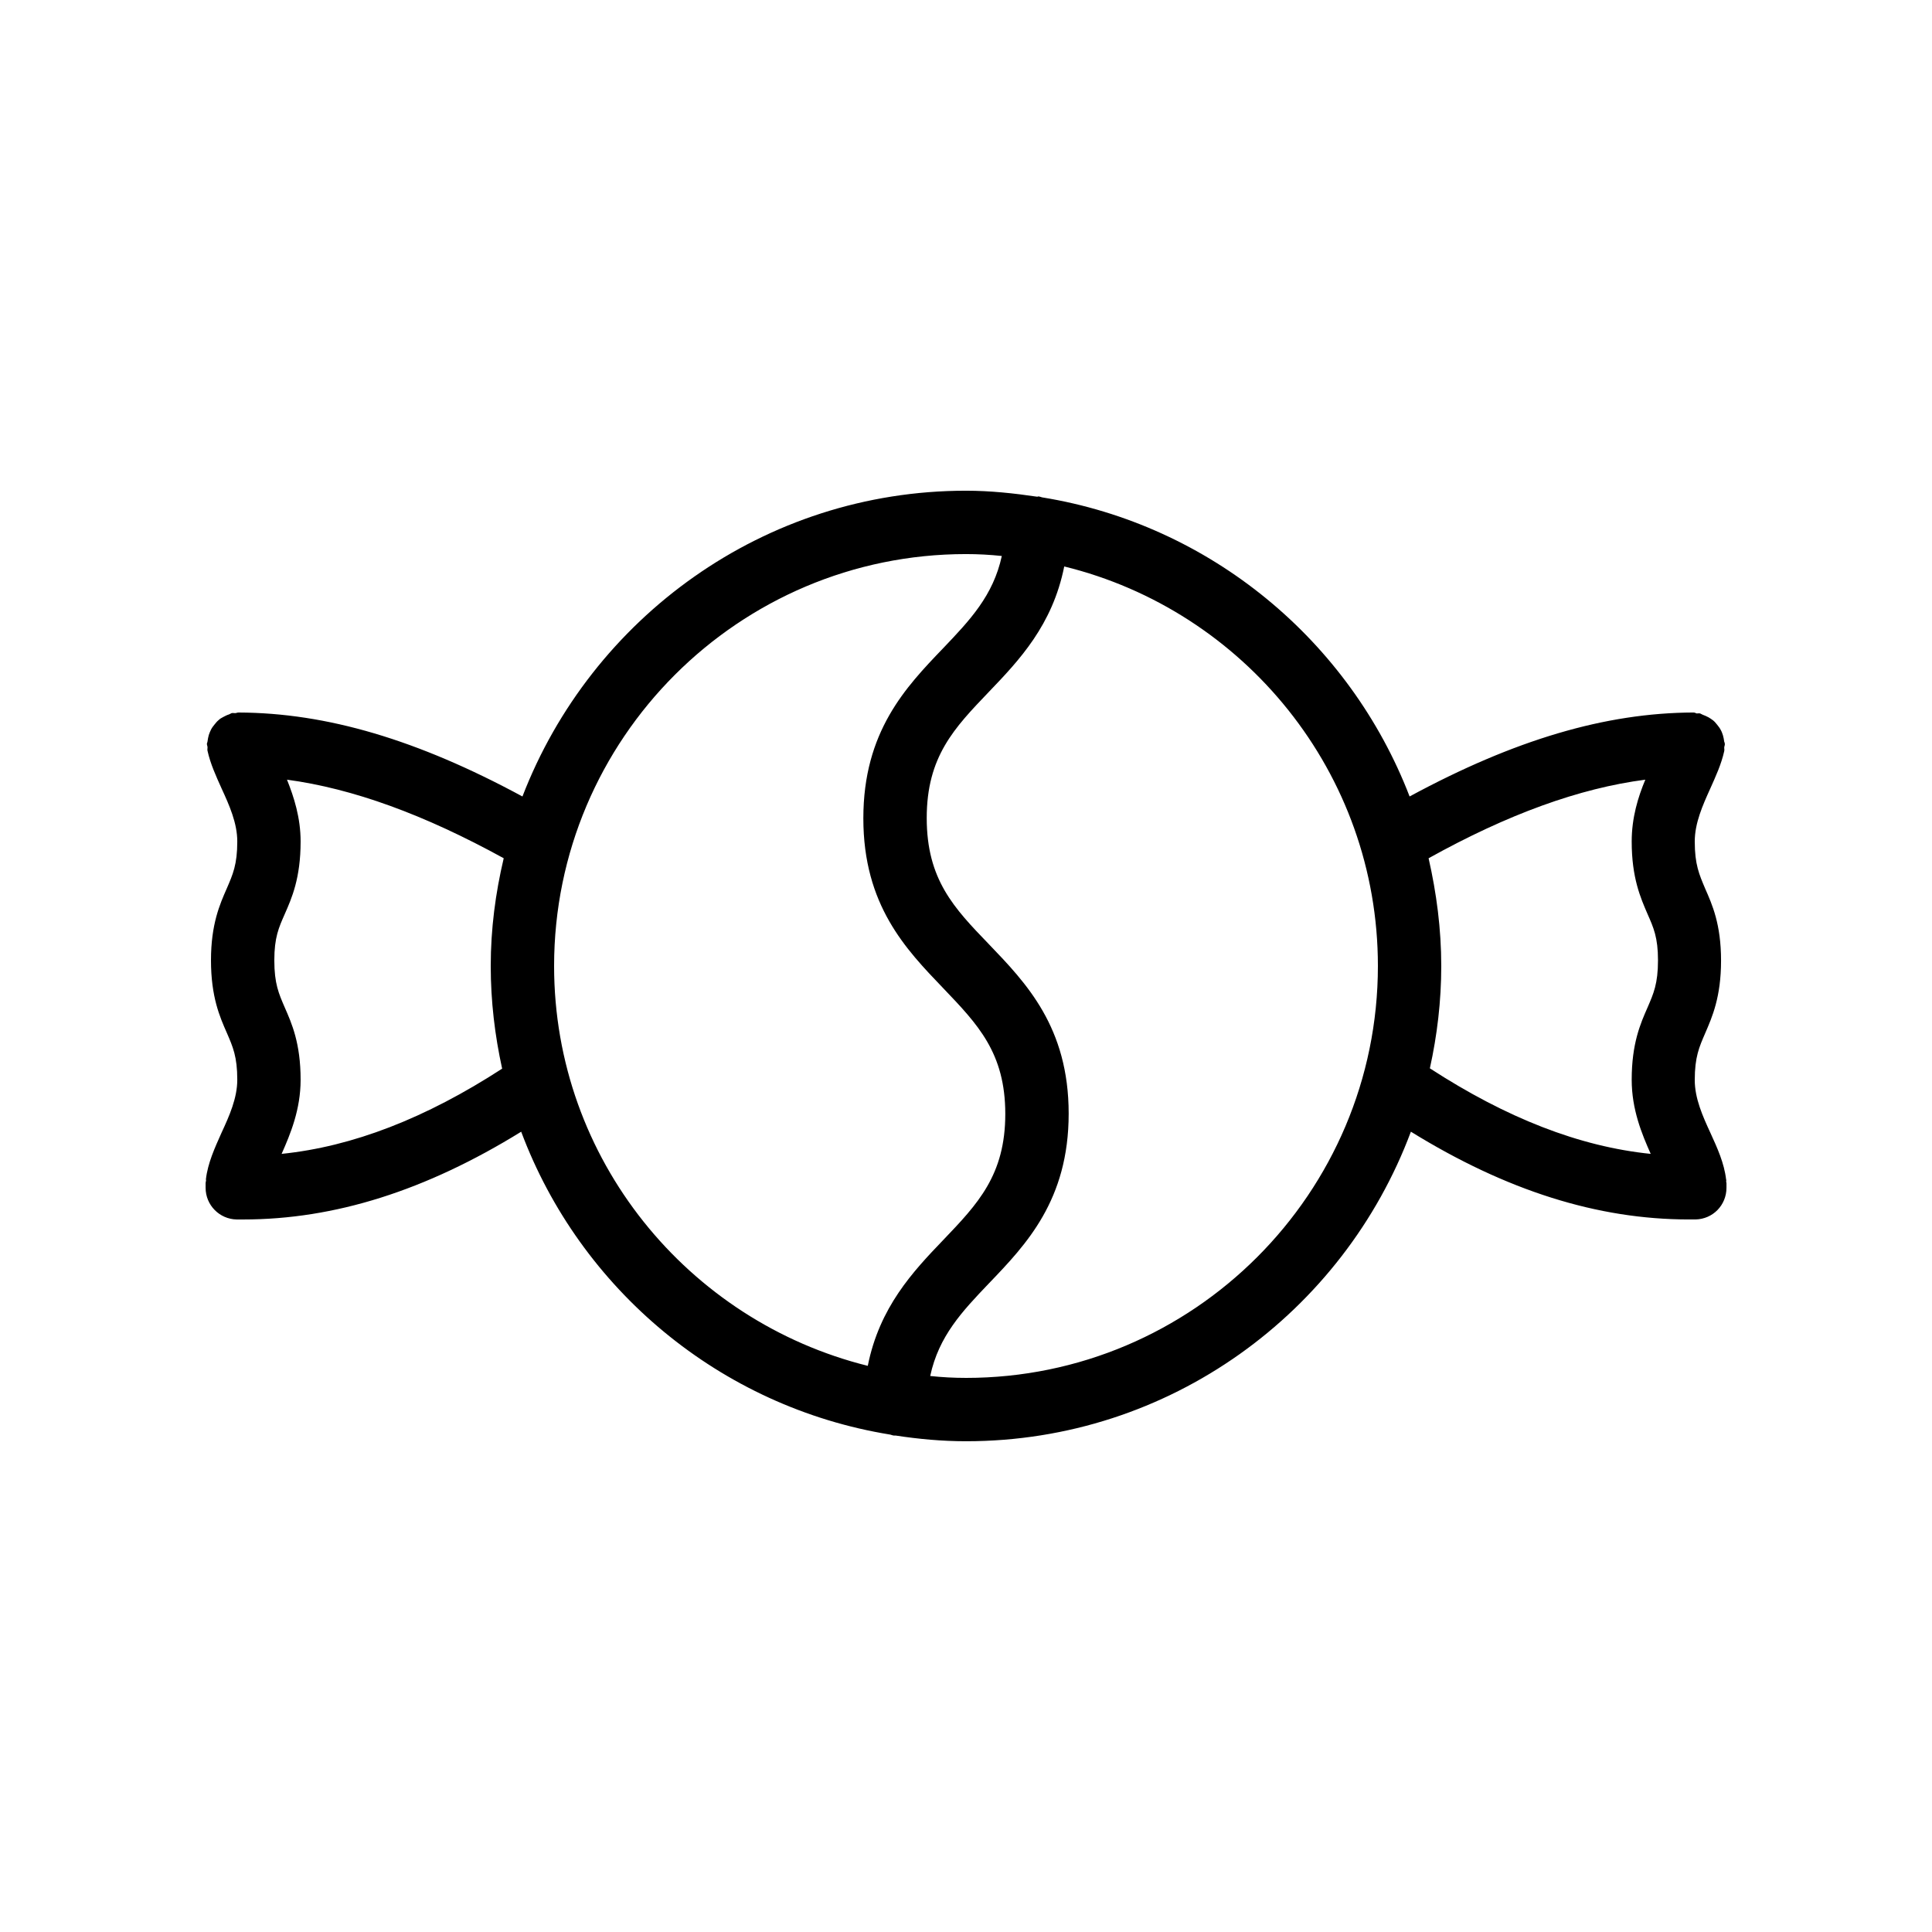 <?xml version="1.0" encoding="UTF-8"?>
<!-- Uploaded to: ICON Repo, www.iconrepo.com, Generator: ICON Repo Mixer Tools -->
<svg fill="#000000" width="800px" height="800px" version="1.1" viewBox="144 144 512 512" xmlns="http://www.w3.org/2000/svg">
 <path d="m601.44 456.59c-0.504-4.367-2.352-8.398-4.113-12.258-2.098-4.535-4.199-9.238-4.199-14.105 0-6.129 1.176-8.734 2.769-12.426 1.848-4.281 4.199-9.574 4.199-19.23s-2.352-14.863-4.199-19.062c-1.594-3.781-2.769-6.383-2.769-12.512 0-4.871 2.098-9.574 4.113-14.023 1.426-3.191 2.938-6.465 3.695-9.91 0.082-0.336 0-0.672 0-0.922 0-0.336 0.168-0.586 0.168-0.922 0-0.25-0.082-0.504-0.168-0.672-0.082-0.586-0.168-1.09-0.336-1.68-0.168-0.504-0.336-1.008-0.586-1.426-0.25-0.504-0.586-0.922-0.922-1.344-0.336-0.418-0.672-0.84-1.09-1.176-0.418-0.336-0.84-0.586-1.258-0.84-0.504-0.25-1.008-0.504-1.512-0.672-0.25-0.082-0.418-0.25-0.672-0.336-0.336-0.082-0.586 0-0.922 0-0.258-0.086-0.512-0.254-0.848-0.254-23.344 0.082-47.441 7.223-75.234 22.25-15.871-41.227-52.73-72.043-97.402-79.266-0.336-0.082-0.672-0.25-1.008-0.25-0.082 0-0.168 0.082-0.25 0.082-6.219-0.922-12.516-1.594-18.895-1.594-53.57 0-99.336 33.754-117.55 81.031-27.793-15.031-51.891-22.168-75.234-22.25-0.34-0.004-0.59 0.164-0.926 0.164-0.336 0-0.586-0.082-0.922 0-0.25 0.082-0.418 0.25-0.672 0.336-0.586 0.168-1.008 0.418-1.512 0.672-0.504 0.25-0.922 0.504-1.258 0.84-0.418 0.336-0.754 0.754-1.09 1.176-0.336 0.418-0.672 0.84-0.922 1.344s-0.418 0.922-0.586 1.426c-0.168 0.586-0.25 1.09-0.336 1.68 0 0.25-0.168 0.418-0.168 0.672 0 0.336 0.168 0.586 0.168 0.922 0 0.336-0.082 0.672 0 0.922 0.754 3.441 2.266 6.719 3.695 9.91 2.09 4.535 4.188 9.238 4.188 14.109 0 6.129-1.176 8.734-2.769 12.426-1.848 4.199-4.199 9.488-4.199 19.062 0 9.742 2.352 15.031 4.199 19.23 1.594 3.691 2.769 6.293 2.769 12.426 0 4.871-2.098 9.574-4.199 14.105-1.762 3.945-3.609 7.977-4.113 12.258 0 0.168 0.082 0.336 0 0.504 0 0.168-0.082 0.336-0.082 0.504v1.262c0 4.617 3.695 8.312 8.23 8.398h1.762c24.184 0 48.367-7.641 73.641-23.258 15.617 41.73 52.73 72.969 97.824 80.273 0.336 0.082 0.672 0.25 1.008 0.25h0.25 0.168c6.043 0.922 12.258 1.508 18.641 1.508 53.992 0 100.01-34.176 117.89-82.035 25.273 15.617 49.457 23.258 73.641 23.258h1.762c4.617-0.082 8.23-3.777 8.23-8.398v-1.176c0-0.168-0.082-0.336-0.082-0.504-0.004-0.164 0.082-0.332-0.004-0.5zm-382.81-6.801c2.348-5.293 5.035-11.758 5.035-19.648 0-9.656-2.352-14.945-4.199-19.145-1.594-3.695-2.769-6.297-2.769-12.512 0-6.047 1.176-8.648 2.769-12.258 1.848-4.199 4.199-9.488 4.199-19.23 0-6.297-1.762-11.754-3.609-16.375 17.465 2.352 36.359 9.238 57.434 20.824-2.184 9.238-3.441 18.727-3.441 28.551 0 9.32 1.09 18.391 3.023 27.207-20.32 13.18-39.633 20.652-58.441 22.586zm72.211-49.793c0-60.207 48.953-109.16 109.16-109.16 3.191 0 6.297 0.168 9.488 0.504-2.266 10.496-8.48 17.047-15.535 24.434-9.91 10.328-21.16 22.082-21.16 45.09 0 23.008 11.25 34.68 21.16 45.008 9.152 9.574 16.457 17.129 16.457 33.336 0 16.207-7.305 23.848-16.457 33.418-8.062 8.398-16.879 17.801-19.984 33.336-47.609-11.84-83.129-54.746-83.129-105.96zm109.16 109.16c-3.191 0-6.383-0.168-9.488-0.504 2.266-10.578 8.48-17.129 15.535-24.52 9.91-10.328 21.16-22.082 21.16-45.008 0-22.922-11.25-34.594-21.16-44.922-9.238-9.574-16.457-17.129-16.457-33.418 0-16.289 7.305-23.848 16.457-33.418 8.062-8.398 16.879-17.719 19.984-33.25 47.605 11.668 83.125 54.66 83.125 105.88 0 60.203-48.953 109.16-109.16 109.16zm122.59-137.71c20.992-11.672 39.969-18.559 57.434-20.824-1.93 4.617-3.609 10.078-3.609 16.375 0 9.656 2.352 14.945 4.199 19.23 1.594 3.609 2.769 6.215 2.769 12.258 0 6.215-1.176 8.816-2.769 12.512-1.848 4.199-4.199 9.488-4.199 19.145 0 7.894 2.688 14.359 5.039 19.648-18.895-1.93-38.207-9.488-58.527-22.672 1.93-8.734 3.019-17.801 3.019-27.121 0-9.824-1.258-19.312-3.356-28.551z"/>
</svg>